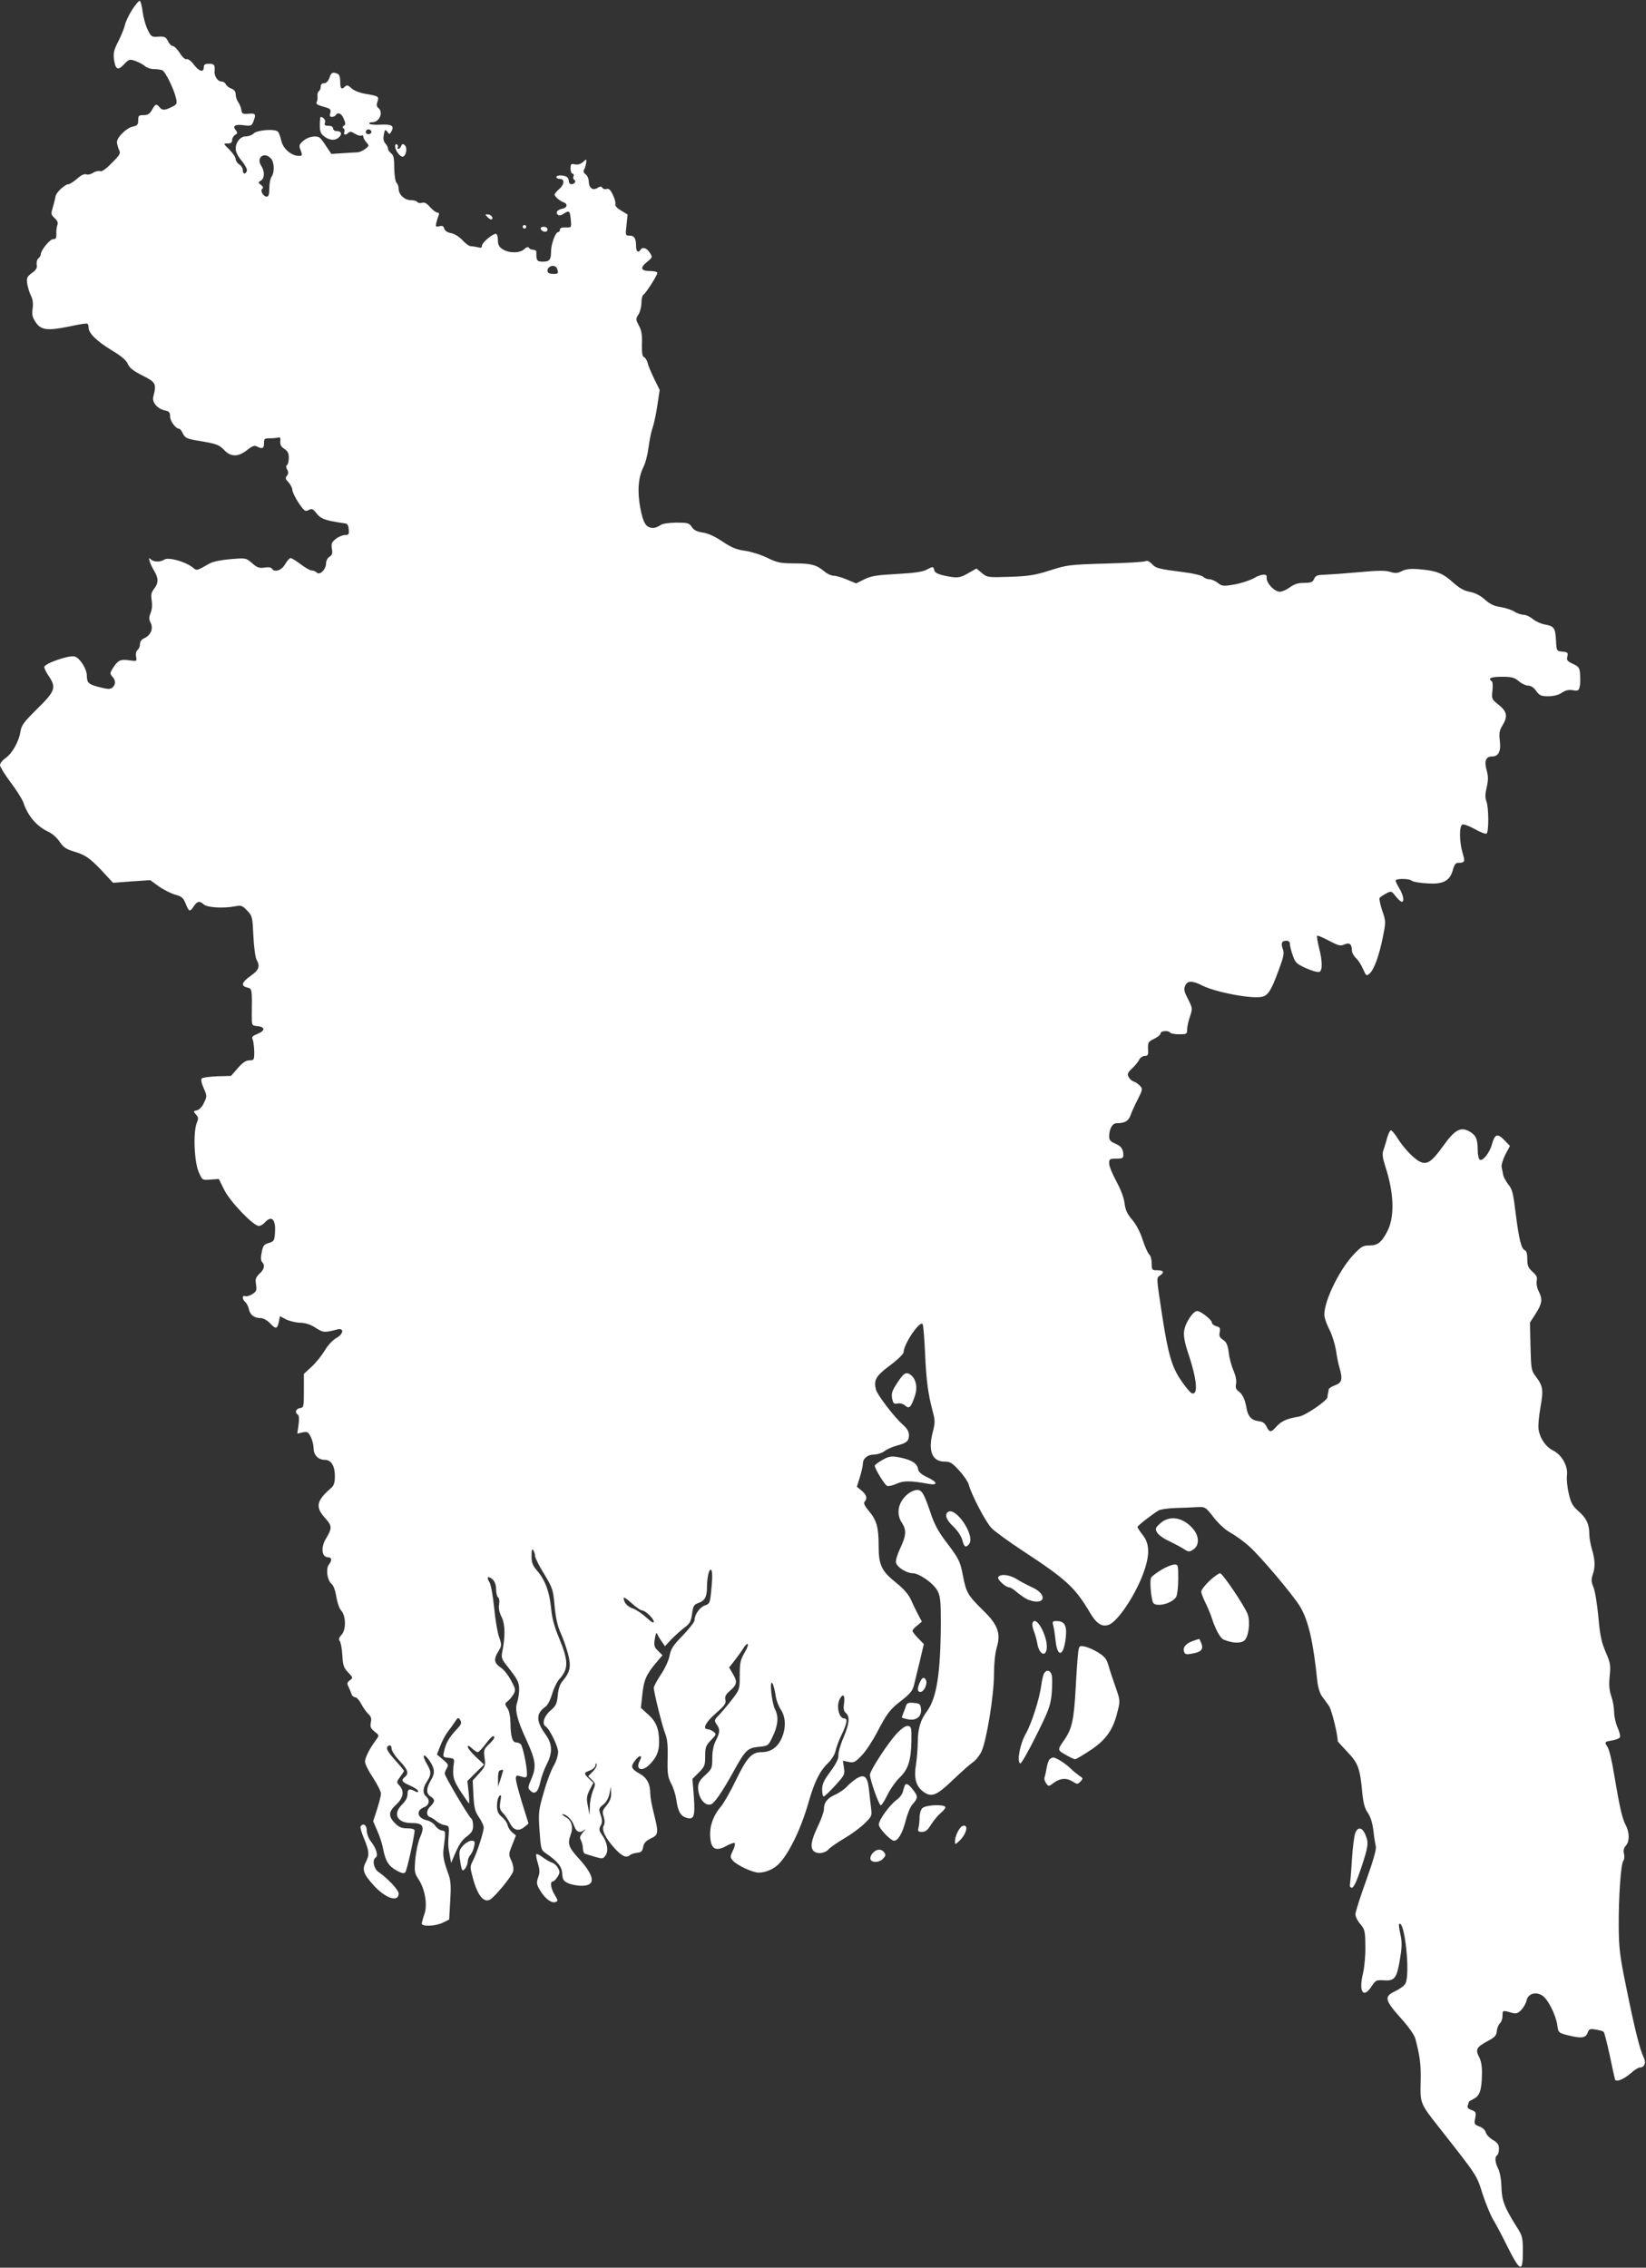 <?xml version="1.0" standalone="no"?>
<!DOCTYPE svg PUBLIC "-//W3C//DTD SVG 20010904//EN"
 "http://www.w3.org/TR/2001/REC-SVG-20010904/DTD/svg10.dtd">
<svg version="1.0" xmlns="http://www.w3.org/2000/svg"
 width="929pt" height="1280pt" viewBox="0 0 929 1280"
 preserveAspectRatio="xMidYMid meet">
<rect x="0" y="0" width="929" height="1280" fill="#333333" stroke="none"/>
<g transform="translate(0,1280) scale(0.1,-0.1)"
fill="#ffffff" stroke="none">
<path d="M747 12747 c-19 -30 -38 -69 -42 -88 -4 -19 -21 -60 -37 -92 -24 -46
-29 -66 -25 -99 8 -61 22 -69 57 -31 28 29 31 30 64 19 19 -7 44 -20 54 -29
10 -9 32 -17 49 -17 17 0 39 -3 48 -6 18 -7 68 -109 79 -161 6 -28 4 -33 -25
-47 -40 -20 -53 -20 -69 -1 -17 21 -23 19 -42 -15 -13 -23 -24 -30 -48 -30
-27 0 -30 -3 -30 -29 0 -25 -5 -30 -32 -36 -35 -8 -88 -60 -88 -87 0 -9 5 -28
11 -42 11 -22 7 -29 -40 -76 -34 -35 -56 -50 -66 -46 -9 3 -26 -1 -39 -9 -13
-9 -31 -13 -40 -9 -10 4 -29 -5 -51 -25 -20 -17 -42 -31 -49 -31 -19 0 -69
-46 -72 -67 -2 -10 -8 -37 -15 -60 -12 -40 -12 -44 9 -64 17 -15 21 -26 15
-42 -4 -12 -6 -34 -5 -49 1 -22 -3 -28 -18 -28 -19 0 -70 -63 -70 -86 0 -6 -6
-17 -14 -23 -7 -6 -11 -22 -9 -35 4 -18 -3 -30 -27 -47 -29 -22 -31 -28 -26
-63 4 -21 13 -51 21 -66 10 -19 13 -43 9 -72 -5 -35 -1 -50 18 -78 30 -44 67
-48 193 -22 50 11 93 18 98 15 4 -2 7 -13 7 -23 0 -31 48 -77 130 -127 54 -32
82 -56 91 -77 10 -23 32 -40 84 -66 75 -38 79 -46 60 -120 -8 -31 24 -68 66
-77 24 -4 29 -11 29 -34 0 -26 32 -69 51 -69 5 0 14 -12 21 -27 12 -24 22 -30
83 -40 109 -18 121 -23 151 -54 37 -39 79 -39 129 1 29 23 41 27 55 20 30 -16
40 -12 40 18 0 26 3 28 33 28 17 0 39 2 47 4 11 4 14 -2 12 -21 -2 -19 5 -31
23 -43 19 -12 25 -25 25 -51 0 -18 -5 -37 -10 -40 -7 -4 -6 -13 1 -26 8 -15 7
-24 -2 -35 -10 -12 -8 -19 10 -37 11 -13 21 -32 21 -43 0 -10 16 -43 35 -72
32 -47 38 -51 57 -41 18 10 24 7 45 -19 18 -24 37 -33 81 -43 31 -6 66 -12 77
-13 15 -1 21 -9 23 -33 3 -29 0 -33 -21 -33 -13 0 -37 -10 -52 -22 -23 -18
-26 -27 -22 -55 5 -26 2 -36 -14 -46 -11 -7 -19 -23 -19 -38 0 -33 -35 -68
-52 -51 -7 7 -19 12 -29 12 -9 0 -37 16 -62 35 -25 19 -51 35 -57 35 -6 0 -20
-16 -31 -35 -21 -36 -60 -48 -75 -24 -4 7 -21 9 -42 5 -29 -4 -41 0 -69 25
-35 30 -35 30 -121 23 -50 -4 -99 -14 -116 -23 -80 -45 -74 -44 -101 -22 -41
31 -133 57 -156 43 -24 -16 -62 -15 -78 1 -11 10 -12 8 -6 -12 4 -14 16 -38
26 -55 24 -40 24 -67 -1 -99 -16 -20 -19 -34 -14 -66 4 -25 2 -53 -6 -71 -10
-25 -10 -36 0 -55 17 -32 1 -70 -35 -87 -16 -7 -25 -19 -25 -33 0 -13 -6 -28
-14 -34 -8 -7 -11 -22 -8 -38 5 -26 4 -26 -40 -20 -49 7 -63 0 -92 -46 -16
-26 -16 -30 -2 -46 20 -22 20 -45 0 -62 -12 -10 -25 -10 -67 1 -67 16 -77 25
-77 67 0 36 -37 96 -67 107 -28 11 -173 -39 -173 -59 0 -8 11 -31 25 -51 44
-65 36 -86 -64 -184 -77 -76 -90 -93 -96 -131 -9 -56 -46 -122 -85 -149 -17
-12 -30 -29 -30 -39 0 -9 27 -53 60 -97 33 -43 65 -95 72 -114 25 -76 75 -134
141 -165 22 -10 50 -35 64 -57 20 -30 37 -41 76 -53 68 -20 92 -36 164 -112
l61 -66 105 8 105 7 48 -35 c27 -19 69 -40 93 -47 37 -10 45 -17 59 -51 18
-46 24 -48 46 -14 19 29 33 31 56 10 19 -18 110 -23 175 -11 36 7 43 5 70 -24
29 -30 30 -36 35 -143 3 -62 11 -122 18 -134 21 -38 14 -58 -33 -91 -51 -36
-57 -57 -20 -66 28 -7 28 -6 26 -158 0 -56 0 -57 31 -60 45 -4 46 -25 3 -43
-30 -12 -36 -18 -29 -32 4 -10 8 -40 9 -68 0 -48 -1 -50 -28 -50 -20 -1 -38
-13 -65 -44 l-38 -44 -78 -2 c-43 -2 -82 -7 -87 -12 -6 -6 -2 -27 10 -54 19
-43 20 -47 3 -82 -10 -23 -26 -40 -40 -44 -22 -5 -22 -6 -6 -24 14 -15 15 -23
5 -46 -22 -54 -15 -221 11 -280 20 -45 20 -45 66 -41 l47 3 31 -62 c33 -66
164 -203 195 -203 9 0 24 9 34 20 38 42 62 18 57 -57 -3 -46 -6 -50 -35 -59
-27 -8 -33 -15 -40 -53 -6 -29 -5 -47 2 -54 18 -18 13 -42 -15 -67 -21 -21
-24 -30 -19 -61 5 -31 3 -38 -20 -53 -15 -10 -33 -15 -41 -12 -18 7 -18 -18 0
-33 8 -7 18 -26 21 -42 7 -32 31 -49 67 -49 14 0 37 -13 53 -30 32 -34 40 -32
49 10 l6 31 32 -17 c18 -10 55 -19 81 -20 33 -1 61 -11 89 -29 41 -27 49 -28
122 -9 40 10 35 -27 -7 -49 -19 -11 -48 -41 -66 -73 -18 -29 -52 -71 -75 -91
l-41 -38 0 -95 c0 -91 -1 -95 -22 -98 -24 -4 -31 -26 -12 -37 7 -5 8 -25 4
-57 l-7 -50 30 7 c27 5 32 3 46 -26 9 -18 16 -46 16 -64 0 -38 26 -65 63 -65
36 0 57 -34 57 -92 0 -36 -5 -52 -20 -66 -85 -73 -92 -108 -34 -172 39 -43 39
-56 3 -116 -30 -49 -23 -104 12 -104 22 0 24 -18 4 -43 -17 -24 -8 -86 16
-107 11 -9 22 -38 27 -73 5 -31 17 -66 27 -77 28 -30 29 -109 3 -137 -15 -16
-18 -26 -11 -35 6 -7 13 -43 15 -80 3 -58 8 -72 33 -98 28 -29 28 -31 10 -44
-16 -12 -18 -18 -8 -37 6 -13 14 -32 17 -41 3 -10 12 -18 20 -18 9 0 24 -17
35 -38 10 -20 28 -45 39 -56 16 -14 20 -26 15 -48 -5 -25 -1 -34 21 -52 27
-21 27 -21 9 -46 -35 -46 -63 -101 -63 -124 0 -12 20 -53 45 -90 25 -38 45
-78 45 -90 0 -12 -10 -51 -22 -89 l-22 -67 23 -53 c13 -28 28 -74 33 -102 14
-70 30 -97 76 -123 31 -17 42 -19 50 -9 9 11 52 205 52 235 0 7 -15 12 -41 12
-31 0 -47 6 -70 29 -38 39 -37 65 7 105 41 38 47 75 19 107 -18 19 -18 20 3
49 12 16 22 32 22 34 0 3 -23 31 -51 62 -48 54 -56 73 -31 82 7 2 12 -6 12
-18 0 -11 20 -43 45 -69 48 -51 54 -71 30 -91 -23 -19 -18 -28 30 -49 25 -11
45 -25 45 -31 0 -7 -6 -8 -19 0 -31 16 -41 12 -41 -18 0 -18 -11 -38 -30 -57
-55 -53 -29 -105 52 -105 65 0 76 -17 50 -78 -12 -26 -24 -83 -28 -125 -6 -72
-5 -79 19 -116 36 -55 51 -144 32 -196 -8 -22 -14 -46 -15 -52 0 -19 79 -16
120 5 l35 17 6 105 c5 78 3 115 -8 145 -30 84 -35 109 -29 154 12 95 12 96
-11 99 -12 2 -28 14 -37 27 -8 13 -29 26 -45 30 -57 12 -66 56 -16 75 28 11
33 41 10 60 -21 17 -19 49 5 85 25 38 25 55 -1 99 -30 51 -19 66 14 19 32 -47
34 -71 7 -115 -25 -42 -25 -74 0 -88 11 -6 20 -17 20 -24 0 -7 -9 -21 -20 -31
-25 -22 -26 -54 -2 -62 9 -3 26 -14 37 -24 11 -9 31 -19 45 -21 22 -3 25 -7
23 -43 -5 -68 -4 -79 5 -125 l8 -45 13 30 c31 74 46 97 78 121 26 20 33 32 33
59 0 19 -4 37 -10 40 -13 8 -150 239 -150 254 0 6 6 20 12 31 11 17 8 23 -22
48 l-34 29 18 46 c9 25 28 61 41 79 14 18 33 45 43 60 17 25 19 26 30 8 9 -15
6 -24 -24 -55 -39 -42 -59 -76 -68 -122 -7 -30 -6 -32 26 -35 29 -3 33 -6 30
-28 -10 -73 -5 -96 36 -159 24 -36 45 -67 48 -70 3 -3 3 24 -1 60 l-7 66 47
47 47 46 -46 43 c-25 24 -46 49 -46 57 0 9 8 6 23 -8 13 -12 28 -22 33 -22 6
0 25 20 44 45 19 25 37 45 42 45 16 0 8 -17 -23 -46 -28 -27 -30 -33 -24 -76
6 -43 4 -49 -30 -87 l-37 -41 4 -84 c4 -71 9 -91 31 -123 15 -22 27 -48 27
-58 0 -26 -38 -143 -60 -186 -18 -34 -18 -38 -1 -100 26 -97 61 -141 97 -121
27 15 124 133 130 159 4 15 0 39 -10 61 -16 34 -16 37 5 88 l21 54 -21 17
c-12 10 -23 28 -26 40 -2 13 -16 34 -32 47 -22 19 -28 32 -28 65 0 22 6 46 13
53 11 11 12 5 6 -30 -6 -36 -3 -47 15 -66 13 -13 30 -39 39 -57 20 -40 49 -48
82 -21 l23 19 -37 119 c-43 144 -44 158 -13 149 39 -12 42 -11 41 20 -2 46
-24 149 -35 160 -5 5 -17 10 -26 10 -21 0 -31 33 -32 110 -1 39 -7 69 -18 84
-15 23 -15 25 4 40 11 9 26 28 33 41 11 20 9 30 -16 75 -15 29 -40 61 -56 71
-39 26 -43 48 -17 90 21 35 22 38 6 83 -9 25 -22 100 -28 166 -7 67 -18 130
-26 143 -19 31 -9 40 17 17 13 -12 20 -31 20 -56 0 -21 5 -41 11 -45 7 -4 9
-20 6 -40 -4 -22 1 -45 14 -71 20 -38 22 -111 3 -201 -5 -26 -1 -39 22 -68 65
-82 74 -98 74 -140 0 -22 -5 -55 -11 -73 -15 -41 -1 -98 53 -214 52 -114 56
-149 28 -216 -21 -48 -22 -54 -7 -68 25 -25 44 -9 56 47 6 28 22 73 36 100 35
68 33 116 -6 170 -54 75 -55 118 -1 156 13 9 28 38 38 72 9 31 27 68 39 82 55
59 55 104 -2 240 -25 60 -38 109 -43 166 -9 91 -35 159 -80 210 -24 28 -30 44
-30 82 0 34 3 43 10 32 5 -8 10 -23 10 -33 0 -10 23 -56 51 -101 48 -80 51
-88 59 -179 6 -66 16 -112 32 -149 14 -29 33 -83 43 -120 20 -74 14 -104 -30
-157 -15 -17 -24 -45 -27 -81 -5 -47 -10 -59 -42 -86 -36 -31 -49 -75 -26 -89
22 -14 70 -112 70 -144 0 -19 -11 -54 -25 -78 -14 -23 -40 -91 -56 -150 -29
-100 -31 -112 -24 -215 7 -101 9 -110 32 -126 70 -48 94 -77 96 -117 2 -33 7
-42 32 -54 17 -8 50 -15 74 -15 84 -2 81 50 -9 150 -62 68 -68 85 -49 139 16
43 5 81 -29 99 -15 9 -22 15 -17 16 22 0 54 -32 65 -65 12 -37 34 -45 60 -22
8 6 4 0 -9 -15 -18 -21 -21 -30 -12 -46 6 -12 11 -32 11 -47 0 -14 6 -27 13
-29 6 -2 32 -10 56 -17 40 -12 45 -11 58 7 19 25 11 75 -18 115 -18 26 -20 34
-9 54 10 18 10 31 0 60 -12 36 -11 38 15 59 17 14 30 37 35 62 l8 39 1 -37 c1
-26 -7 -45 -25 -68 -24 -28 -26 -35 -17 -64 7 -22 7 -39 0 -51 -13 -24 11 -72
64 -130 41 -44 65 -54 84 -36 6 5 23 11 40 13 24 2 31 9 35 33 4 22 15 34 43
48 44 20 45 31 17 142 -11 43 -20 93 -20 110 0 55 -18 90 -59 113 -50 28 -54
41 -25 77 25 32 42 29 25 -3 -26 -49 9 -65 52 -25 41 40 57 75 57 130 0 74
-16 114 -61 155 l-42 38 8 72 c8 82 21 114 75 179 l39 46 -25 25 c-22 21 -24
30 -18 69 4 24 9 37 12 29 3 -8 14 -28 25 -43 l20 -29 36 39 c21 21 53 50 74
66 31 23 37 35 43 78 6 45 11 52 36 61 35 12 48 35 48 86 0 52 10 102 21 102
11 0 11 -44 2 -130 -6 -57 -8 -63 -35 -72 -29 -10 -58 -52 -58 -83 0 -10 -30
-48 -66 -86 -55 -56 -68 -76 -75 -115 -5 -26 -26 -72 -49 -106 -22 -33 -40
-67 -40 -74 0 -26 49 -223 65 -261 11 -27 15 -64 13 -137 -2 -87 1 -107 20
-143 12 -22 24 -61 28 -85 9 -68 23 -96 54 -107 47 -16 54 3 46 119 l-8 99 36
36 c33 33 36 41 36 92 0 51 4 61 33 91 31 32 31 34 13 48 -11 8 -26 14 -33 14
-30 0 -9 41 47 89 50 44 59 56 54 76 -4 18 1 29 21 47 45 39 48 53 23 97 l-23
39 31 39 c16 21 37 50 47 66 30 48 40 29 10 -20 -24 -42 -28 -58 -28 -129 0
-80 -1 -81 -42 -135 -23 -30 -56 -69 -73 -87 -29 -30 -30 -33 -16 -54 21 -29
20 -46 -4 -93 -13 -26 -20 -59 -20 -99 0 -56 -2 -61 -40 -96 -31 -28 -40 -44
-40 -69 0 -59 39 -109 74 -95 19 7 64 73 121 176 72 131 83 141 146 148 53 5
55 6 77 52 33 66 38 117 17 158 -20 38 -34 177 -15 148 5 -9 13 -38 17 -65 3
-26 17 -64 30 -83 29 -44 30 -108 2 -167 -24 -49 -61 -73 -112 -73 -54 0 -83
-32 -144 -159 -31 -64 -69 -131 -85 -149 -37 -43 -59 -97 -60 -147 -1 -89 26
-111 92 -74 22 12 43 19 47 16 3 -4 -1 -24 -11 -43 -16 -35 -16 -37 1 -57 24
-26 111 -67 145 -67 36 0 78 17 107 43 59 54 131 200 175 356 33 115 63 175
110 220 21 21 38 49 42 69 4 18 17 55 30 82 34 70 40 100 20 100 -31 0 -48 70
-26 111 18 33 30 21 24 -24 -5 -32 -2 -46 10 -56 24 -20 20 -60 -14 -140 -17
-39 -29 -83 -28 -98 1 -20 -12 -47 -45 -92 -37 -50 -47 -71 -47 -102 0 -21 4
-39 9 -39 5 0 34 28 65 62 53 58 55 63 49 101 l-6 39 32 -7 c29 -6 37 -3 75
37 23 24 61 82 85 128 58 111 73 131 142 184 45 35 60 54 67 83 5 21 20 82 33
135 l23 98 -32 33 c-18 18 -32 37 -32 42 0 5 12 19 27 30 l26 22 -21 39 c-11
21 -30 60 -41 85 -14 31 -42 62 -84 96 -82 65 -98 100 -98 206 0 106 -11 146
-55 198 -24 29 -32 45 -24 53 17 17 11 39 -17 62 l-27 22 17 54 c9 30 17 64
17 76 0 30 27 52 64 52 18 0 44 9 58 19 13 11 44 24 68 31 58 15 70 26 70 60
0 20 -11 38 -36 60 -45 39 -143 167 -150 196 -14 55 -1 77 79 137 43 32 77 65
77 75 0 44 89 177 107 159 4 -4 10 -78 14 -165 7 -158 17 -230 44 -332 13 -48
13 -61 -1 -115 -27 -105 -3 -165 67 -165 32 0 43 -7 83 -51 26 -28 49 -63 53
-77 14 -56 97 -215 129 -247 18 -19 98 -77 177 -129 247 -162 294 -206 379
-349 37 -63 69 -83 108 -67 54 22 158 183 199 307 31 92 28 151 -9 198 -16 21
-30 41 -30 46 0 7 79 69 120 94 8 5 49 11 90 13 41 1 97 3 124 5 49 2 49 2 96
-58 29 -37 65 -70 96 -87 27 -15 73 -48 103 -75 63 -55 250 -277 289 -342 47
-80 74 -198 97 -421 3 -31 14 -67 25 -83 11 -15 29 -39 40 -55 15 -20 50 -160
50 -200 0 -2 25 -29 55 -61 61 -64 71 -92 84 -234 6 -57 14 -85 30 -108 15
-21 26 -54 32 -99 4 -38 11 -79 14 -92 4 -16 -15 -82 -54 -191 -34 -93 -61
-179 -61 -192 0 -13 12 -38 28 -56 25 -30 27 -40 28 -123 1 -53 -5 -117 -13
-153 -26 -105 1 -147 48 -75 23 35 27 37 71 34 60 -4 72 13 90 124 11 66 11
93 2 135 -7 30 -10 56 -8 58 31 32 65 -282 36 -335 -6 -12 -32 -31 -57 -43
-64 -30 -61 -49 30 -151 47 -52 79 -98 84 -120 26 -101 31 -144 29 -240 -3
-121 -3 -123 103 -257 220 -280 212 -268 246 -375 18 -55 45 -121 60 -146 16
-26 53 -96 83 -157 70 -139 85 -144 85 -24 0 81 -3 90 -35 140 -69 109 -84
149 -86 225 -1 42 -9 84 -18 102 -18 35 -21 68 -6 77 5 3 10 20 10 36 0 23 -7
34 -34 50 -19 11 -37 30 -40 42 -3 13 -18 27 -36 34 -29 11 -31 14 -24 47 6
32 4 37 -21 46 -19 7 -25 15 -21 26 3 9 6 17 6 20 0 2 13 10 29 18 33 17 44
51 45 141 1 39 -4 72 -16 94 -22 43 -15 56 48 90 41 22 50 31 52 58 2 17 10
37 18 43 8 7 14 25 14 41 0 32 1 33 48 19 29 -8 37 -6 58 15 13 14 27 38 30
54 8 38 52 51 89 27 32 -21 75 -107 84 -165 6 -44 7 -45 56 -58 78 -20 104
-17 115 12 9 23 14 25 47 19 21 -3 41 -9 44 -13 4 -3 19 -62 34 -131 14 -69
28 -131 30 -137 6 -18 49 0 92 37 19 17 40 30 47 30 28 0 38 27 23 57 -21 41
-51 160 -98 393 -37 179 -42 223 -43 345 -1 170 12 355 26 372 6 7 7 25 4 39
-5 18 -2 32 10 46 22 24 22 75 -2 119 -19 37 -33 99 -65 289 -11 69 -27 135
-35 147 -20 31 -19 32 25 39 22 4 42 12 44 19 3 6 -3 31 -14 55 -10 23 -19 62
-19 86 0 24 -7 64 -16 90 -12 35 -14 64 -9 114 6 61 4 74 -23 136 -24 56 -32
94 -41 199 -7 72 -19 147 -28 167 -12 29 -13 43 -4 69 15 43 14 84 -4 143 -8
27 -15 66 -15 87 0 55 -16 90 -61 129 -33 29 -43 46 -55 100 -9 36 -13 83 -10
104 6 52 -30 115 -79 139 -39 19 -72 65 -81 116 -4 19 1 75 10 126 18 101 15
122 -28 178 -23 30 -25 42 -28 167 l-3 135 33 51 c36 57 39 81 16 126 -9 17
-14 42 -11 58 5 21 -1 32 -24 52 -24 22 -29 34 -29 71 0 30 -5 47 -14 50 -20
8 -33 61 -52 211 -13 109 -19 134 -40 159 -13 16 -27 41 -30 55 -3 15 -7 36
-9 46 -2 10 7 41 21 69 l26 49 -33 34 c-38 39 -53 33 -69 -27 -13 -46 -52 -95
-68 -85 -7 4 -12 30 -12 57 0 61 -11 84 -51 105 -48 24 -80 5 -145 -86 -64
-89 -91 -107 -132 -86 -35 18 -93 80 -126 134 -14 23 -31 42 -36 42 -5 0 -14
-19 -21 -42 -6 -24 -16 -55 -21 -70 -8 -21 -5 -42 10 -90 50 -151 54 -285 13
-366 -33 -64 -55 -82 -102 -82 -37 0 -46 -6 -90 -52 -88 -95 -177 -287 -163
-352 3 -17 17 -52 30 -77 13 -26 28 -76 34 -110 5 -35 14 -80 20 -99 19 -65
14 -85 -25 -99 -19 -7 -36 -18 -36 -24 -1 -7 -2 -16 -4 -22 -1 -5 -3 -15 -3
-22 -3 -20 -124 -103 -161 -109 -67 -11 -98 -25 -125 -54 -32 -37 -41 -37 -58
-2 -9 19 -22 28 -43 30 -42 5 -62 27 -70 75 -9 50 -22 78 -46 95 -13 9 -17 21
-13 41 4 18 -2 46 -14 74 -11 25 -24 71 -27 102 -6 44 -13 60 -32 72 -19 13
-24 22 -19 44 4 23 1 28 -19 33 -14 4 -25 13 -25 20 0 16 -63 66 -83 66 -24 0
-69 -69 -74 -114 -4 -29 4 -69 27 -136 46 -140 53 -228 16 -214 -8 3 -36 36
-60 72 -53 77 -73 149 -107 367 -34 226 -33 211 -10 227 25 18 18 28 -21 28
-26 0 -28 3 -28 39 0 21 -6 44 -14 50 -7 6 -24 43 -37 83 -14 44 -36 86 -59
113 -28 33 -38 54 -43 92 -3 30 -21 78 -46 124 -22 41 -41 86 -41 102 0 25 3
27 40 27 33 0 40 3 40 19 0 35 -12 52 -46 66 -26 11 -34 20 -34 39 0 44 18 76
42 76 46 0 66 12 78 43 6 18 24 58 41 91 28 55 29 60 13 77 -9 10 -25 21 -35
24 -11 4 -24 15 -29 26 -9 16 -6 24 18 47 16 15 35 37 41 50 6 12 21 22 32 22
16 0 20 6 19 28 -3 47 -1 52 35 69 19 9 35 23 35 30 0 15 46 18 54 4 4 -5 26
-9 51 -9 42 0 45 1 45 27 0 15 7 48 16 73 15 45 15 47 -11 99 -22 42 -25 56
-16 75 13 30 39 30 99 0 77 -38 281 -76 336 -62 33 8 51 36 92 148 29 77 33
97 24 121 -12 34 -6 47 21 47 12 0 19 -7 19 -18 0 -10 7 -39 16 -64 14 -42 21
-48 75 -73 33 -15 67 -24 75 -21 19 7 18 62 -2 138 -8 33 -13 63 -10 66 3 3
33 -10 67 -28 53 -28 64 -31 87 -21 28 13 42 2 42 -35 0 -11 10 -29 21 -40 12
-10 31 -38 41 -62 19 -42 20 -43 39 -26 25 23 53 101 74 206 17 85 17 88 -4
148 -11 35 -18 67 -15 71 3 5 19 16 36 25 30 16 31 16 55 -15 14 -17 29 -31
34 -31 17 0 9 40 -16 80 -13 21 -21 41 -17 43 17 9 75 7 88 -3 7 -7 46 -14 86
-16 92 -7 131 13 148 76 9 32 15 40 34 40 33 0 36 7 20 58 -18 62 -19 151 0
158 8 3 39 -9 70 -26 30 -17 60 -29 66 -25 13 8 13 146 -1 182 -8 21 -7 42 2
80 9 41 9 61 -1 97 -14 51 -4 76 31 76 36 0 51 29 44 87 -5 44 -3 59 14 87 32
52 27 79 -20 117 -40 32 -41 34 -36 80 3 27 2 51 -4 54 -24 16 -3 25 57 25 56
0 71 -4 96 -25 16 -14 40 -25 53 -25 15 0 32 -11 45 -30 19 -26 28 -30 68 -30
30 0 58 7 77 20 21 14 39 18 62 14 28 -5 33 -3 38 18 4 14 5 44 3 69 -3 40 -6
46 -41 62 -32 15 -36 21 -31 41 5 22 2 25 -28 28 -33 3 -33 3 -36 63 -4 71
-11 81 -63 90 -22 4 -53 18 -68 31 -16 13 -39 24 -52 24 -13 0 -38 8 -54 19
-17 10 -52 21 -79 25 -34 5 -58 17 -86 42 -24 22 -53 37 -83 43 -34 6 -60 21
-97 54 -57 52 -94 66 -191 74 -48 4 -73 1 -96 -10 -25 -13 -37 -14 -67 -5 -28
9 -71 8 -179 -2 -78 -7 -164 -13 -191 -14 -41 -1 -51 -5 -59 -23 -8 -19 -18
-23 -57 -23 -34 0 -55 -7 -80 -25 -19 -14 -44 -25 -56 -25 -33 0 -80 52 -75
83 3 20 -33 17 -71 -6 -24 -13 -74 -30 -111 -36 -63 -11 -70 -10 -94 9 -14 11
-35 20 -46 20 -11 0 -28 6 -36 14 -9 8 -54 19 -101 25 -155 20 -165 23 -188
47 -14 15 -28 21 -35 17 -7 -5 -109 -11 -227 -14 -205 -6 -219 -8 -315 -39
-85 -27 -119 -32 -227 -36 -124 -4 -127 -3 -157 22 l-30 25 -44 -25 c-49 -29
-64 -31 -138 -15 -36 8 -53 17 -56 30 -6 23 -6 23 -46 2 -22 -11 -72 -18 -167
-23 -112 -6 -143 -11 -182 -30 l-46 -23 -51 21 c-27 12 -61 22 -75 22 -13 0
-38 11 -54 25 -44 37 -75 45 -170 45 -77 0 -95 4 -151 31 -34 17 -91 35 -125
40 -49 6 -77 18 -128 52 -43 29 -82 47 -112 51 -33 5 -51 14 -62 32 -15 22
-23 24 -88 24 -46 -1 -78 -6 -90 -15 -11 -8 -29 -15 -40 -15 -40 1 -55 25 -72
111 -18 96 -12 173 17 232 11 20 24 70 29 110 5 39 15 90 23 112 8 22 20 79
27 127 l13 87 -31 63 c-17 35 -34 75 -37 90 -4 15 -13 29 -20 32 -10 3 -13 24
-12 74 2 51 -3 78 -17 104 -18 34 -19 38 -3 62 9 14 17 43 17 65 0 22 5 43 11
47 14 8 79 110 79 124 0 5 -18 10 -39 10 -54 0 -61 17 -21 50 33 27 34 28 17
54 -18 27 -41 34 -52 16 -12 -20 -25 -10 -25 19 0 45 -10 61 -37 61 -23 0 -24
1 -17 60 l6 59 -36 22 c-24 14 -36 27 -33 38 2 9 -5 33 -15 53 -13 27 -23 36
-34 31 -9 -3 -19 0 -24 6 -6 10 -12 10 -28 0 -27 -17 -49 1 -49 38 -1 15 -8
32 -18 39 -11 8 -14 17 -9 26 5 7 10 24 12 38 3 24 3 24 -17 6 -13 -12 -30
-17 -46 -14 -22 5 -25 2 -25 -23 0 -16 5 -29 11 -29 6 0 9 -7 6 -15 -4 -8 -2
-17 4 -20 13 -8 2 -25 -17 -25 -8 0 -14 9 -14 19 0 10 -7 22 -16 25 -24 9 -54
7 -54 -4 0 -5 9 -10 20 -10 28 0 26 -32 -5 -58 -14 -12 -25 -26 -25 -30 0 -12
30 -37 53 -45 23 -9 17 -31 -9 -35 -28 -6 -40 -20 -27 -33 8 -8 18 -6 37 6 29
20 34 14 38 -45 3 -34 2 -35 -29 -34 -22 1 -33 -3 -33 -12 0 -8 -4 -14 -10
-14 -15 0 -40 -68 -40 -109 0 -48 -9 -58 -47 -58 -33 0 -37 7 -36 55 1 6 -7
12 -18 12 -10 0 -21 5 -24 11 -5 7 -14 4 -27 -8 -25 -23 -86 -23 -121 0 -21
13 -27 26 -27 52 0 20 -5 35 -12 35 -19 0 -78 -50 -78 -67 0 -11 -6 -14 -22
-9 -13 3 -31 6 -40 6 -10 0 -31 15 -48 34 -19 20 -45 37 -65 40 -21 4 -35 14
-38 26 -4 14 -11 17 -27 13 -20 -5 -22 -3 -18 18 3 13 9 32 13 42 5 11 3 17
-7 17 -7 0 -26 14 -41 31 -19 22 -32 29 -46 24 -11 -3 -22 -1 -26 5 -3 5 -19
10 -36 10 -35 0 -69 31 -69 63 0 13 -5 28 -12 35 -7 7 -12 41 -13 83 0 55 -4
73 -17 83 -10 7 -18 19 -18 26 0 8 -7 21 -15 30 -11 12 -13 27 -9 50 6 30 8
31 20 16 12 -16 13 -16 24 4 16 31 -1 40 -68 36 -29 -1 -55 1 -58 6 -3 4 5 8
17 8 40 0 64 55 35 80 -11 8 -12 18 -6 35 11 30 6 33 -66 45 -35 6 -66 18 -81
32 -18 17 -26 19 -35 10 -21 -21 -28 -13 -28 27 0 26 -5 41 -16 45 -27 11 -35
7 -45 -24 -7 -19 -18 -30 -30 -30 -12 0 -19 -7 -19 -19 0 -11 -5 -23 -11 -26
-5 -4 -9 -17 -7 -28 1 -12 -1 -28 -5 -34 -6 -9 5 -16 37 -25 40 -11 45 -15 40
-35 -5 -17 -2 -23 9 -23 9 0 19 5 22 10 12 19 33 10 45 -21 11 -25 11 -32 1
-39 -9 -5 -10 -10 -3 -14 6 -4 9 -13 5 -21 -6 -18 8 -20 24 -4 8 8 18 6 36 -6
15 -9 31 -14 37 -10 5 3 10 1 10 -6 0 -7 8 -21 17 -32 17 -18 17 -20 -6 -38
-13 -10 -33 -19 -45 -19 -11 0 -49 -3 -84 -5 l-62 -4 -28 42 c-15 23 -31 45
-37 49 -20 15 -65 7 -92 -16 -26 -22 -27 -27 -16 -55 10 -29 10 -31 -11 -31
-41 0 -89 41 -98 84 -5 22 -13 45 -19 52 -15 18 -115 11 -137 -9 -10 -10 -30
-17 -45 -17 -31 0 -57 -33 -57 -71 0 -16 14 -44 35 -68 19 -24 32 -48 28 -56
-8 -22 -23 -18 -23 5 0 11 -9 25 -20 32 -11 7 -20 21 -20 30 0 10 -16 33 -35
53 -36 35 -36 35 -10 35 18 0 25 5 25 20 0 10 8 23 17 29 14 7 15 12 4 25 -21
25 -4 36 44 29 42 -5 45 -4 55 21 16 42 13 47 -27 44 -34 -3 -38 0 -41 22 -2
13 -10 33 -18 44 -8 11 -14 31 -14 43 0 16 -8 27 -25 33 -14 5 -28 17 -31 25
-4 8 -14 15 -25 15 -20 0 -41 31 -38 58 3 35 -2 42 -31 42 -23 0 -30 -4 -30
-20 0 -31 -26 -24 -56 15 -15 21 -33 34 -41 31 -8 -3 -23 10 -38 34 -14 22
-32 40 -40 40 -7 0 -20 12 -27 28 -12 23 -19 27 -54 25 -38 -3 -41 -1 -61 40
-12 24 -24 69 -28 100 -4 32 -11 60 -16 62 -4 3 -23 -19 -42 -48z m1348 -686
c7 -12 -12 -24 -25 -16 -11 7 -4 25 10 25 5 0 11 -4 15 -9z m-564 -158 c17
-20 19 -75 3 -98 -8 -11 -14 -41 -14 -67 0 -36 -4 -48 -15 -48 -19 0 -39 36
-24 45 6 5 4 12 -8 21 -17 13 -17 15 0 25 21 13 22 52 1 84 -31 47 21 82 57
38z m1613 -619 c10 -27 7 -31 -24 -30 -21 1 -30 6 -30 18 0 28 44 38 54 12z
m479 -7574 c19 0 67 -46 67 -64 0 -10 -15 -1 -42 24 -24 22 -58 45 -76 51 -31
10 -52 34 -52 60 0 6 20 -7 45 -30 24 -22 51 -41 58 -41z m-277 -909 l-26 -27
22 -21 c20 -21 20 -23 4 -62 -9 -23 -17 -63 -17 -89 l-2 -47 -9 51 c-9 43 -7
56 10 91 l21 40 -24 23 c-32 30 -31 33 5 47 18 7 30 19 31 30 0 11 2 13 6 5 3
-8 -6 -26 -21 -41z m-506 7 c0 -2 -7 -23 -14 -48 l-15 -45 0 41 c-1 22 2 44 6
47 6 7 23 10 23 5z"/>
<path d="M1805 12094 c0 -36 5 -49 25 -64 31 -24 63 -25 84 -4 19 19 12 34
-15 34 -10 0 -19 7 -19 15 0 9 -10 15 -26 15 -20 0 -25 4 -20 17 6 14 -8 32
-24 33 -3 0 -5 -21 -5 -46z"/>
<path d="M2230 11975 c0 -25 30 -64 45 -59 19 8 25 52 9 65 -11 9 -15 7 -20
-5 -3 -9 -10 -16 -16 -16 -5 0 -7 4 -3 9 3 5 1 12 -5 16 -5 3 -10 -1 -10 -10z"/>
<path d="M2753 11573 c9 -9 19 -14 23 -11 10 10 -6 28 -24 28 -15 0 -15 -1 1
-17z"/>
<path d="M2950 11520 c0 -5 5 -10 10 -10 6 0 10 5 10 10 0 6 -4 10 -10 10 -5
0 -10 -4 -10 -10z"/>
<path d="M3052 11508 c7 -19 38 -22 38 -4 0 10 -9 16 -21 16 -12 0 -19 -5 -17
-12z"/>
<path d="M5065 4996 c-30 -46 -35 -60 -30 -89 6 -29 10 -33 31 -29 15 3 32 -2
43 -12 22 -20 33 -10 54 53 17 47 8 95 -21 119 -27 21 -40 14 -77 -42z"/>
<path d="M4976 4557 c-21 -12 -39 -26 -39 -30 1 -18 56 -109 70 -114 8 -3 32
2 53 12 39 18 79 18 183 -1 53 -9 48 11 -10 38 -32 15 -49 30 -51 44 -4 31
-30 49 -84 63 -64 15 -77 14 -122 -12z"/>
<path d="M5126 4369 c-56 -44 -71 -111 -36 -164 27 -41 25 -72 -9 -144 -17
-36 -27 -70 -24 -82 7 -26 60 -59 94 -59 37 0 121 -59 141 -101 15 -28 18 -60
18 -174 -1 -288 -23 -429 -78 -504 -37 -49 -51 -97 -52 -171 0 -36 -5 -94 -10
-129 -13 -75 -1 -121 37 -151 49 -38 76 -28 171 63 48 46 99 91 114 101 15 10
36 36 47 59 29 60 71 318 71 436 0 58 6 118 15 149 25 83 7 131 -76 212 -86
84 -96 101 -114 195 -16 84 -22 96 -102 201 -36 48 -61 94 -79 149 -38 113
-50 135 -78 135 -13 0 -35 -9 -50 -21z"/>
<path d="M5347 4263 c-16 -16 -4 -44 33 -79 24 -23 45 -54 51 -76 10 -41 20
-46 38 -24 39 47 -80 221 -122 179z"/>
<path d="M6549 4202 c-28 -25 -30 -31 -19 -51 6 -13 35 -34 63 -47 29 -14 67
-34 85 -45 30 -20 34 -20 57 -5 35 23 34 74 -1 116 -56 66 -132 79 -185 32z"/>
<path d="M6556 3940 c-27 -16 -54 -36 -59 -45 -8 -15 -3 -95 9 -137 10 -34
111 -11 133 30 6 12 11 57 11 101 0 77 -1 81 -22 80 -13 0 -45 -13 -72 -29z"/>
<path d="M6826 3877 c-25 -24 -46 -51 -46 -61 0 -9 11 -38 24 -64 13 -26 29
-65 36 -87 20 -62 47 -112 67 -120 48 -20 94 -22 115 -6 25 20 36 104 20 149
-16 45 -142 232 -156 232 -7 0 -34 -19 -60 -43z"/>
<path d="M5634 3898 c-8 -12 42 -58 63 -58 7 0 27 -13 46 -30 19 -16 46 -34
61 -40 96 -36 112 31 18 72 -26 12 -64 32 -84 45 -40 25 -92 31 -104 11z"/>
<path d="M5827 3638 c-2 -7 1 -27 8 -44 7 -17 16 -50 20 -73 9 -52 41 -75 51
-36 16 64 -59 208 -79 153z"/>
<path d="M5945 3623 c4 -16 10 -55 13 -87 11 -96 46 -84 57 20 8 68 -6 94 -52
94 -23 0 -25 -3 -18 -27z"/>
<path d="M6731 3537 c-39 -14 -57 -37 -48 -61 5 -14 14 -16 44 -10 53 9 66 24
54 57 -6 15 -12 27 -13 26 -2 0 -18 -5 -37 -12z"/>
<path d="M6086 3479 c-3 -19 -10 -113 -15 -209 -10 -181 -21 -230 -67 -295
-36 -52 -36 -53 9 -79 24 -14 49 -26 55 -26 5 0 44 23 85 50 89 59 129 116
153 214 17 66 17 67 -10 144 -15 42 -33 97 -40 122 -10 36 -22 50 -57 72 -24
15 -58 30 -76 34 -30 6 -32 4 -37 -27z"/>
<path d="M5892 3353 c-5 -10 -12 -40 -15 -66 -11 -78 -54 -214 -87 -272 -33
-57 -52 -157 -32 -169 5 -3 44 64 90 157 73 146 81 170 88 239 3 42 4 88 0
102 -7 30 -31 34 -44 9z"/>
<path d="M5192 3305 c-16 -35 -15 -55 3 -55 19 0 40 43 32 64 -9 23 -22 20
-35 -9z"/>
<path d="M5114 3173 c-3 -10 -10 -28 -15 -41 -5 -13 -9 -24 -9 -26 0 -2 16 -7
36 -11 47 -8 76 16 72 59 -3 28 -7 31 -41 34 -29 3 -38 -1 -43 -15z"/>
<path d="M5064 3018 c-49 -51 -154 -211 -154 -236 0 -28 51 -172 61 -172 5 0
22 27 38 59 16 33 47 77 69 98 48 46 64 96 66 208 1 73 -1 80 -19 83 -13 2
-35 -13 -61 -40z"/>
<path d="M5923 2868 c-6 -7 -13 -29 -16 -48 -3 -19 -8 -42 -11 -50 -4 -9 0
-24 8 -35 14 -20 15 -20 45 3 36 26 72 28 107 5 24 -15 26 -15 42 1 16 17 16
19 -8 34 -14 10 -36 28 -49 41 -29 28 -81 61 -97 61 -6 0 -16 -6 -21 -12z"/>
<path d="M4834 2761 c-16 -10 -40 -30 -54 -45 -13 -15 -43 -35 -66 -46 -45
-20 -64 -44 -64 -84 0 -13 -16 -57 -35 -97 -37 -77 -43 -117 -23 -137 19 -19
63 -14 84 9 10 12 50 39 87 61 38 22 89 59 114 83 44 43 45 45 39 92 -3 26 -9
74 -12 106 -8 70 -26 85 -70 58z"/>
<path d="M5107 2723 c-2 -5 -7 -20 -11 -35 -3 -15 -19 -36 -35 -47 -39 -28
-101 -113 -101 -140 0 -21 66 -90 86 -91 22 0 47 41 65 111 10 40 27 82 38 93
33 37 33 46 6 81 -26 34 -40 42 -48 28z"/>
<path d="M5206 2594 c-9 -8 -16 -32 -16 -52 0 -20 -3 -47 -6 -59 -5 -20 -2
-23 20 -23 20 0 32 10 52 43 15 23 39 52 55 65 16 13 27 28 24 33 -10 16 -112
11 -129 -7z"/>
<path d="M2035 2490 c-3 -5 6 -36 20 -69 29 -70 31 -91 9 -133 -22 -42 -12
-67 47 -132 66 -72 139 -95 139 -44 0 20 -62 86 -113 121 -28 19 -38 69 -16
83 15 9 3 51 -27 89 -14 18 -24 45 -24 63 0 31 -21 45 -35 22z"/>
<path d="M5432 2493 c-17 -6 -42 -57 -42 -84 0 -22 0 -22 21 -3 45 40 59 101
21 87z"/>
<path d="M7649 2453 c-6 -16 -15 -84 -19 -153 -4 -69 -10 -132 -11 -140 -2 -8
3 -15 11 -15 10 0 27 35 52 110 41 125 44 142 24 190 -18 42 -43 45 -57 8z"/>
<path d="M2614 2383 c-21 -23 -24 -33 -19 -72 10 -72 14 -79 31 -57 8 11 14
29 14 40 0 11 7 27 15 36 8 9 18 31 21 48 6 28 4 32 -15 32 -12 0 -33 -12 -47
-27z"/>
<path d="M4925 2340 c-9 -10 -15 -26 -12 -35 9 -21 51 -19 72 5 15 16 15 22 5
35 -17 21 -43 19 -65 -5z"/>
<path d="M3027 2334 c-3 -3 1 -27 9 -52 11 -38 11 -53 1 -80 -10 -29 -9 -38
10 -70 26 -46 66 -77 88 -68 15 5 15 9 -4 40 -22 35 -28 76 -11 76 5 0 17 11
26 25 14 22 15 30 4 50 -7 14 -23 28 -34 31 -12 4 -35 17 -52 30 -17 13 -33
21 -37 18z"/>
</g>
</svg>
